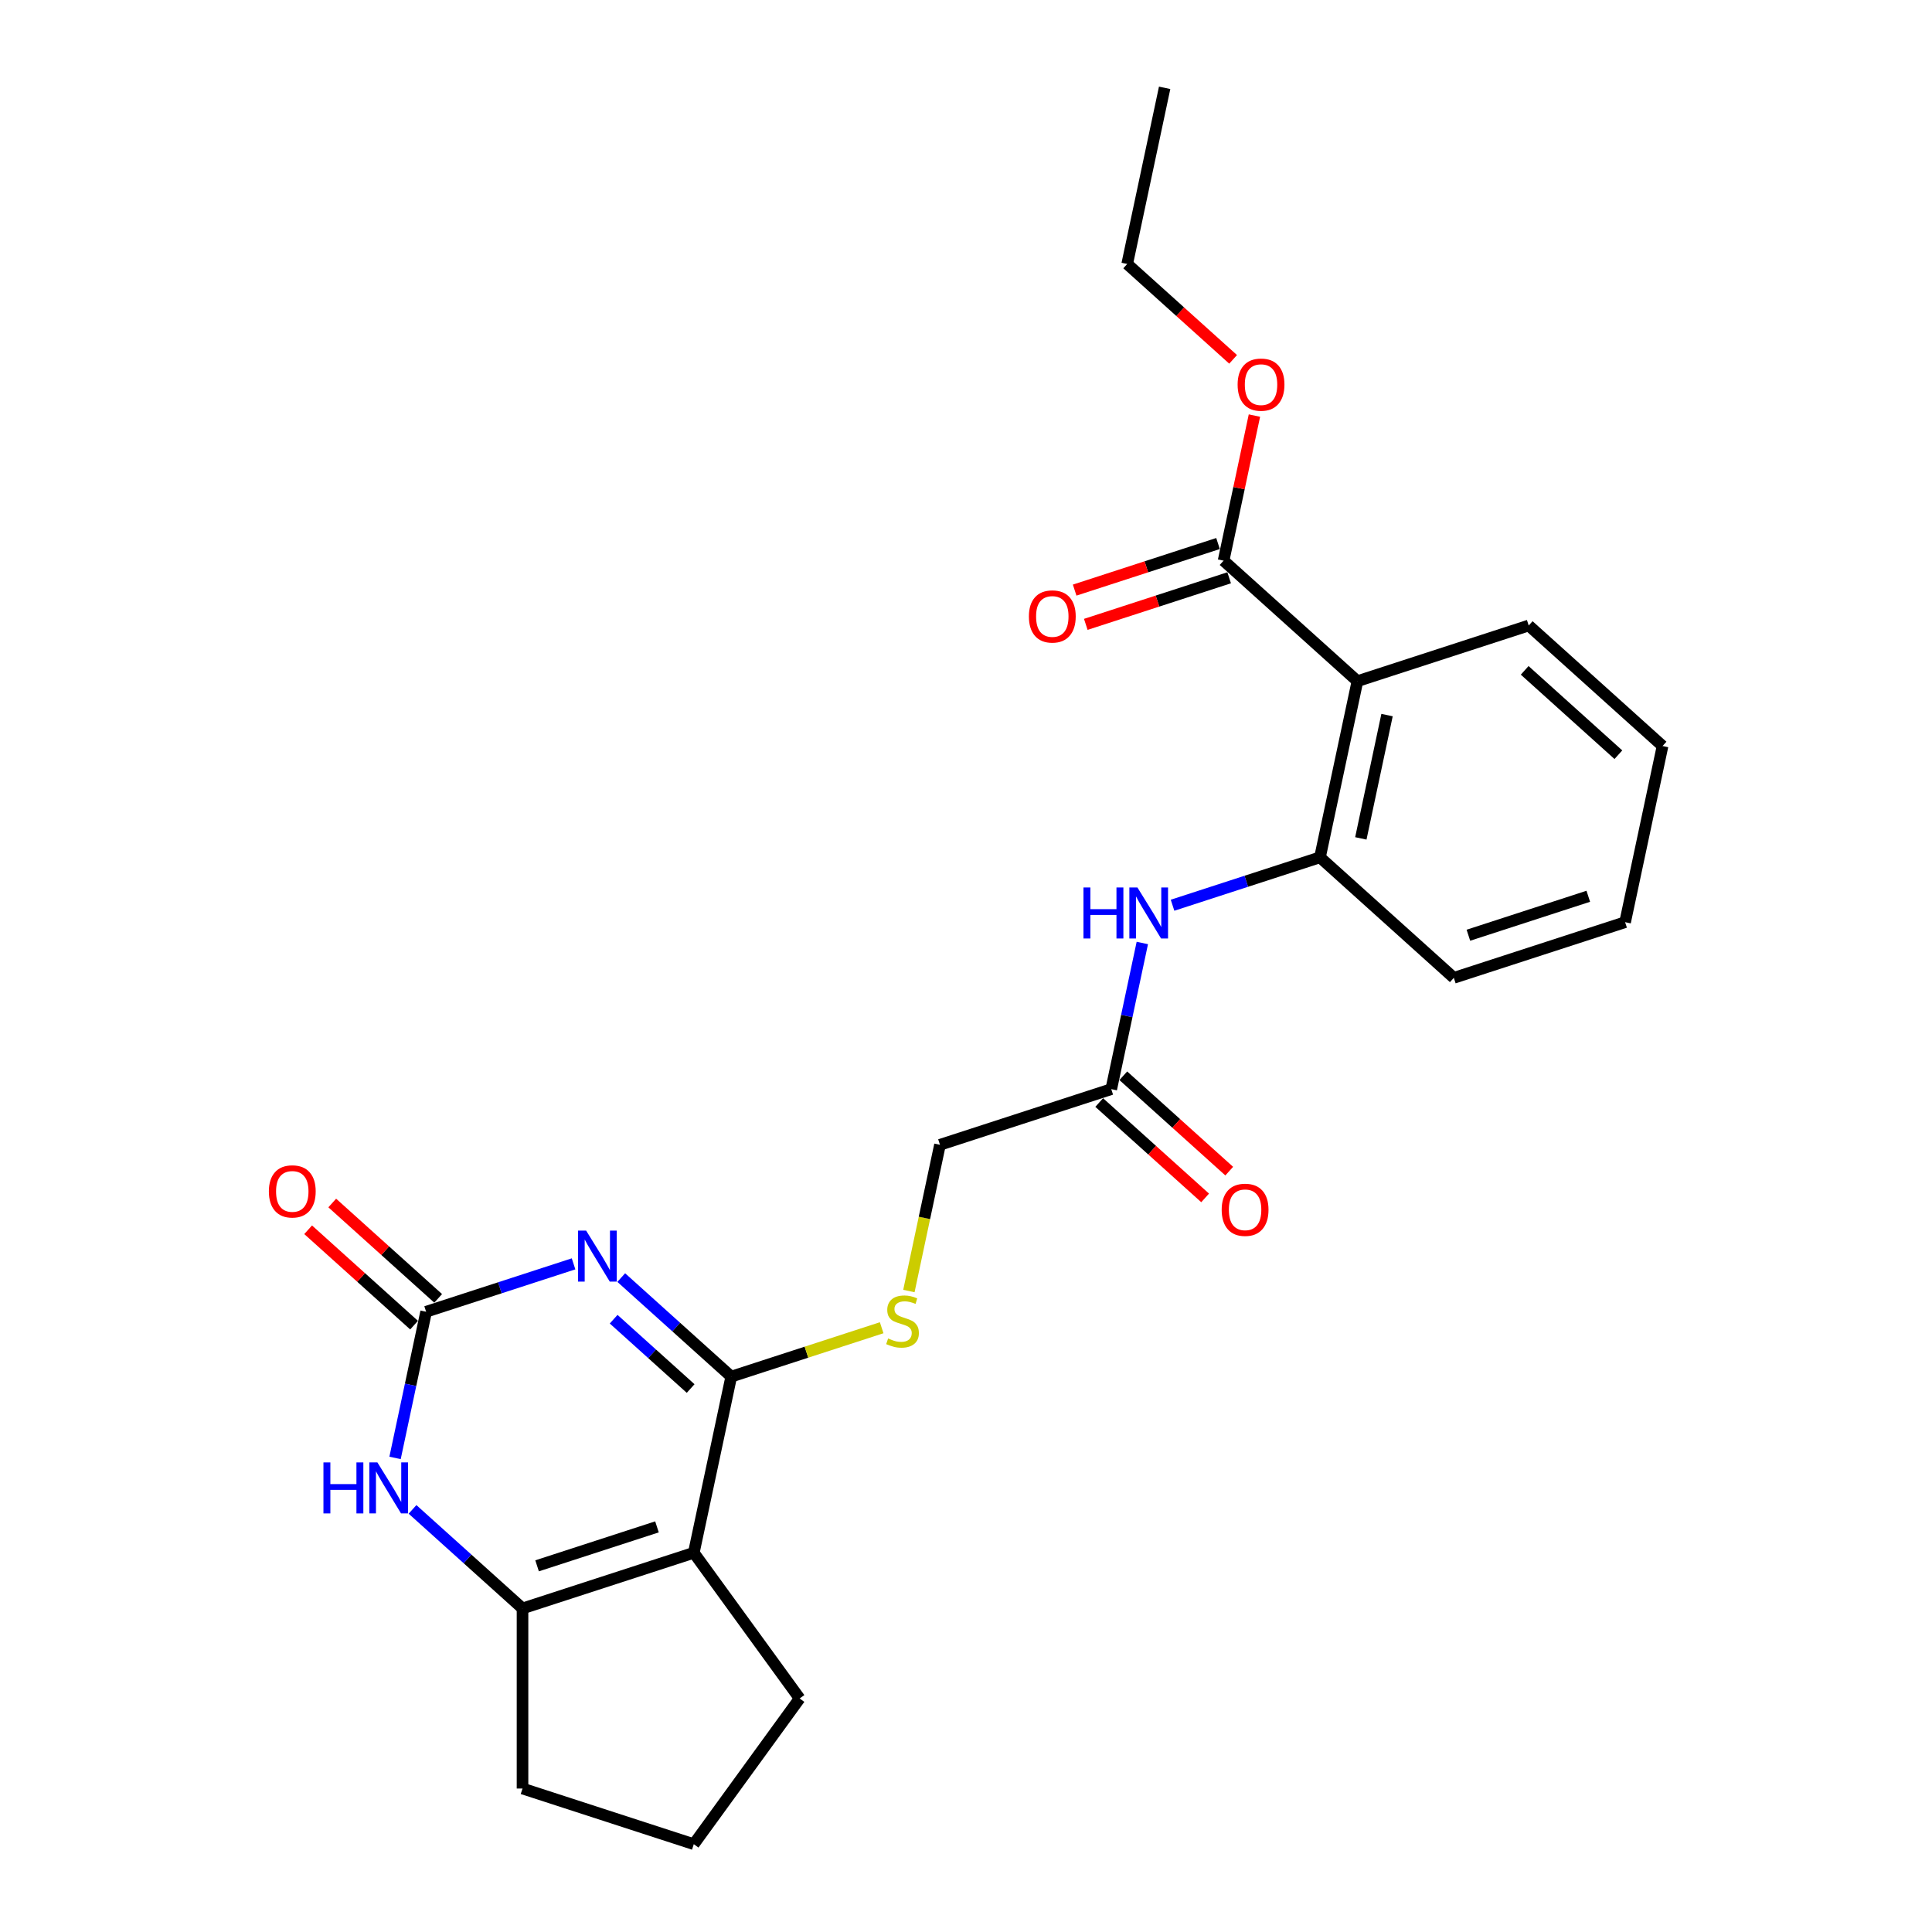 <?xml version='1.0' encoding='iso-8859-1'?>
<svg version='1.1' baseProfile='full'
              xmlns='http://www.w3.org/2000/svg'
                      xmlns:rdkit='http://www.rdkit.org/xml'
                      xmlns:xlink='http://www.w3.org/1999/xlink'
                  xml:space='preserve'
width='1000px' height='1000px' viewBox='0 0 1000 1000'>
<!-- END OF HEADER -->
<rect style='opacity:1.0;fill:#FFFFFF;stroke:none' width='1000' height='1000' x='0' y='0'> </rect>
<path class='bond-0' d='M 321.557,661.27 L 350.024,686.901' style='fill:none;fill-rule:evenodd;stroke:#0000FF;stroke-width:6px;stroke-linecap:butt;stroke-linejoin:miter;stroke-opacity:1' />
<path class='bond-0' d='M 350.024,686.901 L 378.49,712.533' style='fill:none;fill-rule:evenodd;stroke:#000000;stroke-width:6px;stroke-linecap:butt;stroke-linejoin:miter;stroke-opacity:1' />
<path class='bond-0' d='M 317.622,682.814 L 337.549,700.756' style='fill:none;fill-rule:evenodd;stroke:#0000FF;stroke-width:6px;stroke-linecap:butt;stroke-linejoin:miter;stroke-opacity:1' />
<path class='bond-0' d='M 337.549,700.756 L 357.475,718.698' style='fill:none;fill-rule:evenodd;stroke:#000000;stroke-width:6px;stroke-linecap:butt;stroke-linejoin:miter;stroke-opacity:1' />
<path class='bond-2' d='M 296.873,654.167 L 258.716,666.565' style='fill:none;fill-rule:evenodd;stroke:#0000FF;stroke-width:6px;stroke-linecap:butt;stroke-linejoin:miter;stroke-opacity:1' />
<path class='bond-2' d='M 258.716,666.565 L 220.559,678.963' style='fill:none;fill-rule:evenodd;stroke:#000000;stroke-width:6px;stroke-linecap:butt;stroke-linejoin:miter;stroke-opacity:1' />
<path class='bond-1' d='M 378.49,712.533 L 359.109,803.714' style='fill:none;fill-rule:evenodd;stroke:#000000;stroke-width:6px;stroke-linecap:butt;stroke-linejoin:miter;stroke-opacity:1' />
<path class='bond-9' d='M 378.49,712.533 L 417.421,699.883' style='fill:none;fill-rule:evenodd;stroke:#000000;stroke-width:6px;stroke-linecap:butt;stroke-linejoin:miter;stroke-opacity:1' />
<path class='bond-9' d='M 417.421,699.883 L 456.352,687.234' style='fill:none;fill-rule:evenodd;stroke:#CCCC00;stroke-width:6px;stroke-linecap:butt;stroke-linejoin:miter;stroke-opacity:1' />
<path class='bond-15' d='M 359.109,803.714 L 413.902,879.13' style='fill:none;fill-rule:evenodd;stroke:#000000;stroke-width:6px;stroke-linecap:butt;stroke-linejoin:miter;stroke-opacity:1' />
<path class='bond-25' d='M 359.109,803.714 L 270.453,832.521' style='fill:none;fill-rule:evenodd;stroke:#000000;stroke-width:6px;stroke-linecap:butt;stroke-linejoin:miter;stroke-opacity:1' />
<path class='bond-25' d='M 340.049,790.304 L 277.99,810.468' style='fill:none;fill-rule:evenodd;stroke:#000000;stroke-width:6px;stroke-linecap:butt;stroke-linejoin:miter;stroke-opacity:1' />
<path class='bond-4' d='M 220.559,678.963 L 212.519,716.789' style='fill:none;fill-rule:evenodd;stroke:#000000;stroke-width:6px;stroke-linecap:butt;stroke-linejoin:miter;stroke-opacity:1' />
<path class='bond-4' d='M 212.519,716.789 L 204.479,754.615' style='fill:none;fill-rule:evenodd;stroke:#0000FF;stroke-width:6px;stroke-linecap:butt;stroke-linejoin:miter;stroke-opacity:1' />
<path class='bond-11' d='M 226.796,672.036 L 199.383,647.353' style='fill:none;fill-rule:evenodd;stroke:#000000;stroke-width:6px;stroke-linecap:butt;stroke-linejoin:miter;stroke-opacity:1' />
<path class='bond-11' d='M 199.383,647.353 L 171.97,622.67' style='fill:none;fill-rule:evenodd;stroke:#FF0000;stroke-width:6px;stroke-linecap:butt;stroke-linejoin:miter;stroke-opacity:1' />
<path class='bond-11' d='M 214.321,685.891 L 186.908,661.208' style='fill:none;fill-rule:evenodd;stroke:#000000;stroke-width:6px;stroke-linecap:butt;stroke-linejoin:miter;stroke-opacity:1' />
<path class='bond-11' d='M 186.908,661.208 L 159.495,636.525' style='fill:none;fill-rule:evenodd;stroke:#FF0000;stroke-width:6px;stroke-linecap:butt;stroke-linejoin:miter;stroke-opacity:1' />
<path class='bond-3' d='M 270.453,832.521 L 241.986,806.889' style='fill:none;fill-rule:evenodd;stroke:#000000;stroke-width:6px;stroke-linecap:butt;stroke-linejoin:miter;stroke-opacity:1' />
<path class='bond-3' d='M 241.986,806.889 L 213.52,781.258' style='fill:none;fill-rule:evenodd;stroke:#0000FF;stroke-width:6px;stroke-linecap:butt;stroke-linejoin:miter;stroke-opacity:1' />
<path class='bond-17' d='M 270.453,832.521 L 270.453,925.739' style='fill:none;fill-rule:evenodd;stroke:#000000;stroke-width:6px;stroke-linecap:butt;stroke-linejoin:miter;stroke-opacity:1' />
<path class='bond-5' d='M 702.603,352.569 L 683.222,443.751' style='fill:none;fill-rule:evenodd;stroke:#000000;stroke-width:6px;stroke-linecap:butt;stroke-linejoin:miter;stroke-opacity:1' />
<path class='bond-5' d='M 717.932,370.123 L 704.365,433.95' style='fill:none;fill-rule:evenodd;stroke:#000000;stroke-width:6px;stroke-linecap:butt;stroke-linejoin:miter;stroke-opacity:1' />
<path class='bond-7' d='M 702.603,352.569 L 633.328,290.193' style='fill:none;fill-rule:evenodd;stroke:#000000;stroke-width:6px;stroke-linecap:butt;stroke-linejoin:miter;stroke-opacity:1' />
<path class='bond-18' d='M 702.603,352.569 L 791.259,323.763' style='fill:none;fill-rule:evenodd;stroke:#000000;stroke-width:6px;stroke-linecap:butt;stroke-linejoin:miter;stroke-opacity:1' />
<path class='bond-6' d='M 683.222,443.751 L 645.065,456.149' style='fill:none;fill-rule:evenodd;stroke:#000000;stroke-width:6px;stroke-linecap:butt;stroke-linejoin:miter;stroke-opacity:1' />
<path class='bond-6' d='M 645.065,456.149 L 606.908,468.547' style='fill:none;fill-rule:evenodd;stroke:#0000FF;stroke-width:6px;stroke-linecap:butt;stroke-linejoin:miter;stroke-opacity:1' />
<path class='bond-19' d='M 683.222,443.751 L 752.497,506.126' style='fill:none;fill-rule:evenodd;stroke:#000000;stroke-width:6px;stroke-linecap:butt;stroke-linejoin:miter;stroke-opacity:1' />
<path class='bond-12' d='M 630.447,281.328 L 593.344,293.384' style='fill:none;fill-rule:evenodd;stroke:#000000;stroke-width:6px;stroke-linecap:butt;stroke-linejoin:miter;stroke-opacity:1' />
<path class='bond-12' d='M 593.344,293.384 L 556.24,305.439' style='fill:none;fill-rule:evenodd;stroke:#FF0000;stroke-width:6px;stroke-linecap:butt;stroke-linejoin:miter;stroke-opacity:1' />
<path class='bond-12' d='M 636.209,299.059 L 599.105,311.115' style='fill:none;fill-rule:evenodd;stroke:#000000;stroke-width:6px;stroke-linecap:butt;stroke-linejoin:miter;stroke-opacity:1' />
<path class='bond-12' d='M 599.105,311.115 L 562.001,323.171' style='fill:none;fill-rule:evenodd;stroke:#FF0000;stroke-width:6px;stroke-linecap:butt;stroke-linejoin:miter;stroke-opacity:1' />
<path class='bond-16' d='M 633.328,290.193 L 641.309,252.647' style='fill:none;fill-rule:evenodd;stroke:#000000;stroke-width:6px;stroke-linecap:butt;stroke-linejoin:miter;stroke-opacity:1' />
<path class='bond-16' d='M 641.309,252.647 L 649.289,215.101' style='fill:none;fill-rule:evenodd;stroke:#FF0000;stroke-width:6px;stroke-linecap:butt;stroke-linejoin:miter;stroke-opacity:1' />
<path class='bond-8' d='M 591.264,488.087 L 583.224,525.913' style='fill:none;fill-rule:evenodd;stroke:#0000FF;stroke-width:6px;stroke-linecap:butt;stroke-linejoin:miter;stroke-opacity:1' />
<path class='bond-8' d='M 583.224,525.913 L 575.184,563.739' style='fill:none;fill-rule:evenodd;stroke:#000000;stroke-width:6px;stroke-linecap:butt;stroke-linejoin:miter;stroke-opacity:1' />
<path class='bond-14' d='M 470.44,668.234 L 478.484,630.389' style='fill:none;fill-rule:evenodd;stroke:#CCCC00;stroke-width:6px;stroke-linecap:butt;stroke-linejoin:miter;stroke-opacity:1' />
<path class='bond-14' d='M 478.484,630.389 L 486.528,592.545' style='fill:none;fill-rule:evenodd;stroke:#000000;stroke-width:6px;stroke-linecap:butt;stroke-linejoin:miter;stroke-opacity:1' />
<path class='bond-10' d='M 575.184,563.739 L 486.528,592.545' style='fill:none;fill-rule:evenodd;stroke:#000000;stroke-width:6px;stroke-linecap:butt;stroke-linejoin:miter;stroke-opacity:1' />
<path class='bond-13' d='M 568.947,570.666 L 596.36,595.349' style='fill:none;fill-rule:evenodd;stroke:#000000;stroke-width:6px;stroke-linecap:butt;stroke-linejoin:miter;stroke-opacity:1' />
<path class='bond-13' d='M 596.36,595.349 L 623.773,620.032' style='fill:none;fill-rule:evenodd;stroke:#FF0000;stroke-width:6px;stroke-linecap:butt;stroke-linejoin:miter;stroke-opacity:1' />
<path class='bond-13' d='M 581.422,556.811 L 608.835,581.494' style='fill:none;fill-rule:evenodd;stroke:#000000;stroke-width:6px;stroke-linecap:butt;stroke-linejoin:miter;stroke-opacity:1' />
<path class='bond-13' d='M 608.835,581.494 L 636.248,606.177' style='fill:none;fill-rule:evenodd;stroke:#FF0000;stroke-width:6px;stroke-linecap:butt;stroke-linejoin:miter;stroke-opacity:1' />
<path class='bond-20' d='M 413.902,879.13 L 359.109,954.545' style='fill:none;fill-rule:evenodd;stroke:#000000;stroke-width:6px;stroke-linecap:butt;stroke-linejoin:miter;stroke-opacity:1' />
<path class='bond-21' d='M 638.26,186.002 L 610.847,161.319' style='fill:none;fill-rule:evenodd;stroke:#FF0000;stroke-width:6px;stroke-linecap:butt;stroke-linejoin:miter;stroke-opacity:1' />
<path class='bond-21' d='M 610.847,161.319 L 583.434,136.636' style='fill:none;fill-rule:evenodd;stroke:#000000;stroke-width:6px;stroke-linecap:butt;stroke-linejoin:miter;stroke-opacity:1' />
<path class='bond-26' d='M 270.453,925.739 L 359.109,954.545' style='fill:none;fill-rule:evenodd;stroke:#000000;stroke-width:6px;stroke-linecap:butt;stroke-linejoin:miter;stroke-opacity:1' />
<path class='bond-27' d='M 791.259,323.763 L 860.534,386.138' style='fill:none;fill-rule:evenodd;stroke:#000000;stroke-width:6px;stroke-linecap:butt;stroke-linejoin:miter;stroke-opacity:1' />
<path class='bond-27' d='M 789.175,346.974 L 837.668,390.637' style='fill:none;fill-rule:evenodd;stroke:#000000;stroke-width:6px;stroke-linecap:butt;stroke-linejoin:miter;stroke-opacity:1' />
<path class='bond-23' d='M 752.497,506.126 L 841.153,477.32' style='fill:none;fill-rule:evenodd;stroke:#000000;stroke-width:6px;stroke-linecap:butt;stroke-linejoin:miter;stroke-opacity:1' />
<path class='bond-23' d='M 760.034,484.074 L 822.093,463.91' style='fill:none;fill-rule:evenodd;stroke:#000000;stroke-width:6px;stroke-linecap:butt;stroke-linejoin:miter;stroke-opacity:1' />
<path class='bond-24' d='M 583.434,136.636 L 602.815,45.455' style='fill:none;fill-rule:evenodd;stroke:#000000;stroke-width:6px;stroke-linecap:butt;stroke-linejoin:miter;stroke-opacity:1' />
<path class='bond-22' d='M 860.534,386.138 L 841.153,477.32' style='fill:none;fill-rule:evenodd;stroke:#000000;stroke-width:6px;stroke-linecap:butt;stroke-linejoin:miter;stroke-opacity:1' />
<path  class='atom-0' d='M 303.38 636.957
L 312.03 650.94
Q 312.888 652.32, 314.268 654.818
Q 315.647 657.316, 315.722 657.465
L 315.722 636.957
L 319.227 636.957
L 319.227 663.357
L 315.61 663.357
L 306.325 648.069
Q 305.244 646.279, 304.088 644.228
Q 302.97 642.178, 302.634 641.544
L 302.634 663.357
L 299.204 663.357
L 299.204 636.957
L 303.38 636.957
' fill='#0000FF'/>
<path  class='atom-5' d='M 167.414 756.945
L 170.993 756.945
L 170.993 768.169
L 184.491 768.169
L 184.491 756.945
L 188.071 756.945
L 188.071 783.345
L 184.491 783.345
L 184.491 771.152
L 170.993 771.152
L 170.993 783.345
L 167.414 783.345
L 167.414 756.945
' fill='#0000FF'/>
<path  class='atom-5' d='M 195.342 756.945
L 203.993 770.928
Q 204.85 772.308, 206.23 774.806
Q 207.61 777.304, 207.684 777.453
L 207.684 756.945
L 211.189 756.945
L 211.189 783.345
L 207.572 783.345
L 198.288 768.057
Q 197.207 766.267, 196.051 764.216
Q 194.932 762.165, 194.596 761.532
L 194.596 783.345
L 191.166 783.345
L 191.166 756.945
L 195.342 756.945
' fill='#0000FF'/>
<path  class='atom-9' d='M 560.802 459.357
L 564.381 459.357
L 564.381 470.581
L 577.879 470.581
L 577.879 459.357
L 581.459 459.357
L 581.459 485.757
L 577.879 485.757
L 577.879 473.564
L 564.381 473.564
L 564.381 485.757
L 560.802 485.757
L 560.802 459.357
' fill='#0000FF'/>
<path  class='atom-9' d='M 588.73 459.357
L 597.381 473.34
Q 598.238 474.72, 599.618 477.218
Q 600.997 479.716, 601.072 479.865
L 601.072 459.357
L 604.577 459.357
L 604.577 485.757
L 600.96 485.757
L 591.676 470.469
Q 590.594 468.679, 589.438 466.628
Q 588.32 464.577, 587.984 463.943
L 587.984 485.757
L 584.554 485.757
L 584.554 459.357
L 588.73 459.357
' fill='#0000FF'/>
<path  class='atom-10' d='M 459.689 692.787
Q 459.987 692.899, 461.218 693.421
Q 462.448 693.943, 463.791 694.279
Q 465.17 694.577, 466.513 694.577
Q 469.011 694.577, 470.465 693.384
Q 471.919 692.153, 471.919 690.028
Q 471.919 688.574, 471.174 687.679
Q 470.465 686.784, 469.347 686.299
Q 468.228 685.815, 466.364 685.255
Q 464.014 684.547, 462.597 683.876
Q 461.218 683.204, 460.211 681.788
Q 459.242 680.371, 459.242 677.984
Q 459.242 674.666, 461.479 672.615
Q 463.753 670.564, 468.228 670.564
Q 471.285 670.564, 474.753 672.018
L 473.896 674.889
Q 470.726 673.584, 468.34 673.584
Q 465.767 673.584, 464.35 674.666
Q 462.933 675.71, 462.97 677.537
Q 462.97 678.954, 463.679 679.811
Q 464.425 680.669, 465.469 681.154
Q 466.55 681.638, 468.34 682.198
Q 470.726 682.943, 472.143 683.689
Q 473.56 684.435, 474.567 685.964
Q 475.611 687.455, 475.611 690.028
Q 475.611 693.682, 473.15 695.658
Q 470.726 697.597, 466.662 697.597
Q 464.313 697.597, 462.523 697.075
Q 460.77 696.591, 458.682 695.733
L 459.689 692.787
' fill='#CCCC00'/>
<path  class='atom-12' d='M 139.165 616.662
Q 139.165 610.323, 142.298 606.781
Q 145.43 603.239, 151.284 603.239
Q 157.138 603.239, 160.27 606.781
Q 163.402 610.323, 163.402 616.662
Q 163.402 623.076, 160.233 626.73
Q 157.063 630.347, 151.284 630.347
Q 145.467 630.347, 142.298 626.73
Q 139.165 623.113, 139.165 616.662
M 151.284 627.364
Q 155.311 627.364, 157.474 624.679
Q 159.674 621.957, 159.674 616.662
Q 159.674 611.479, 157.474 608.869
Q 155.311 606.222, 151.284 606.222
Q 147.257 606.222, 145.057 608.832
Q 142.894 611.442, 142.894 616.662
Q 142.894 621.994, 145.057 624.679
Q 147.257 627.364, 151.284 627.364
' fill='#FF0000'/>
<path  class='atom-13' d='M 532.553 319.074
Q 532.553 312.735, 535.685 309.193
Q 538.817 305.651, 544.672 305.651
Q 550.526 305.651, 553.658 309.193
Q 556.79 312.735, 556.79 319.074
Q 556.79 325.488, 553.621 329.142
Q 550.451 332.759, 544.672 332.759
Q 538.855 332.759, 535.685 329.142
Q 532.553 325.525, 532.553 319.074
M 544.672 329.776
Q 548.699 329.776, 550.861 327.091
Q 553.061 324.369, 553.061 319.074
Q 553.061 313.891, 550.861 311.281
Q 548.699 308.634, 544.672 308.634
Q 540.645 308.634, 538.445 311.244
Q 536.282 313.854, 536.282 319.074
Q 536.282 324.406, 538.445 327.091
Q 540.645 329.776, 544.672 329.776
' fill='#FF0000'/>
<path  class='atom-14' d='M 632.341 626.189
Q 632.341 619.85, 635.473 616.307
Q 638.605 612.765, 644.459 612.765
Q 650.313 612.765, 653.445 616.307
Q 656.578 619.85, 656.578 626.189
Q 656.578 632.602, 653.408 636.256
Q 650.239 639.873, 644.459 639.873
Q 638.642 639.873, 635.473 636.256
Q 632.341 632.639, 632.341 626.189
M 644.459 636.89
Q 648.486 636.89, 650.649 634.205
Q 652.849 631.483, 652.849 626.189
Q 652.849 621.006, 650.649 618.396
Q 648.486 615.748, 644.459 615.748
Q 640.432 615.748, 638.232 618.358
Q 636.069 620.968, 636.069 626.189
Q 636.069 631.521, 638.232 634.205
Q 640.432 636.89, 644.459 636.89
' fill='#FF0000'/>
<path  class='atom-17' d='M 640.591 199.086
Q 640.591 192.747, 643.723 189.205
Q 646.855 185.663, 652.709 185.663
Q 658.563 185.663, 661.695 189.205
Q 664.828 192.747, 664.828 199.086
Q 664.828 205.5, 661.658 209.154
Q 658.489 212.771, 652.709 212.771
Q 646.892 212.771, 643.723 209.154
Q 640.591 205.537, 640.591 199.086
M 652.709 209.788
Q 656.736 209.788, 658.899 207.103
Q 661.099 204.381, 661.099 199.086
Q 661.099 193.903, 658.899 191.293
Q 656.736 188.646, 652.709 188.646
Q 648.682 188.646, 646.482 191.256
Q 644.32 193.866, 644.32 199.086
Q 644.32 204.418, 646.482 207.103
Q 648.682 209.788, 652.709 209.788
' fill='#FF0000'/>
</svg>
